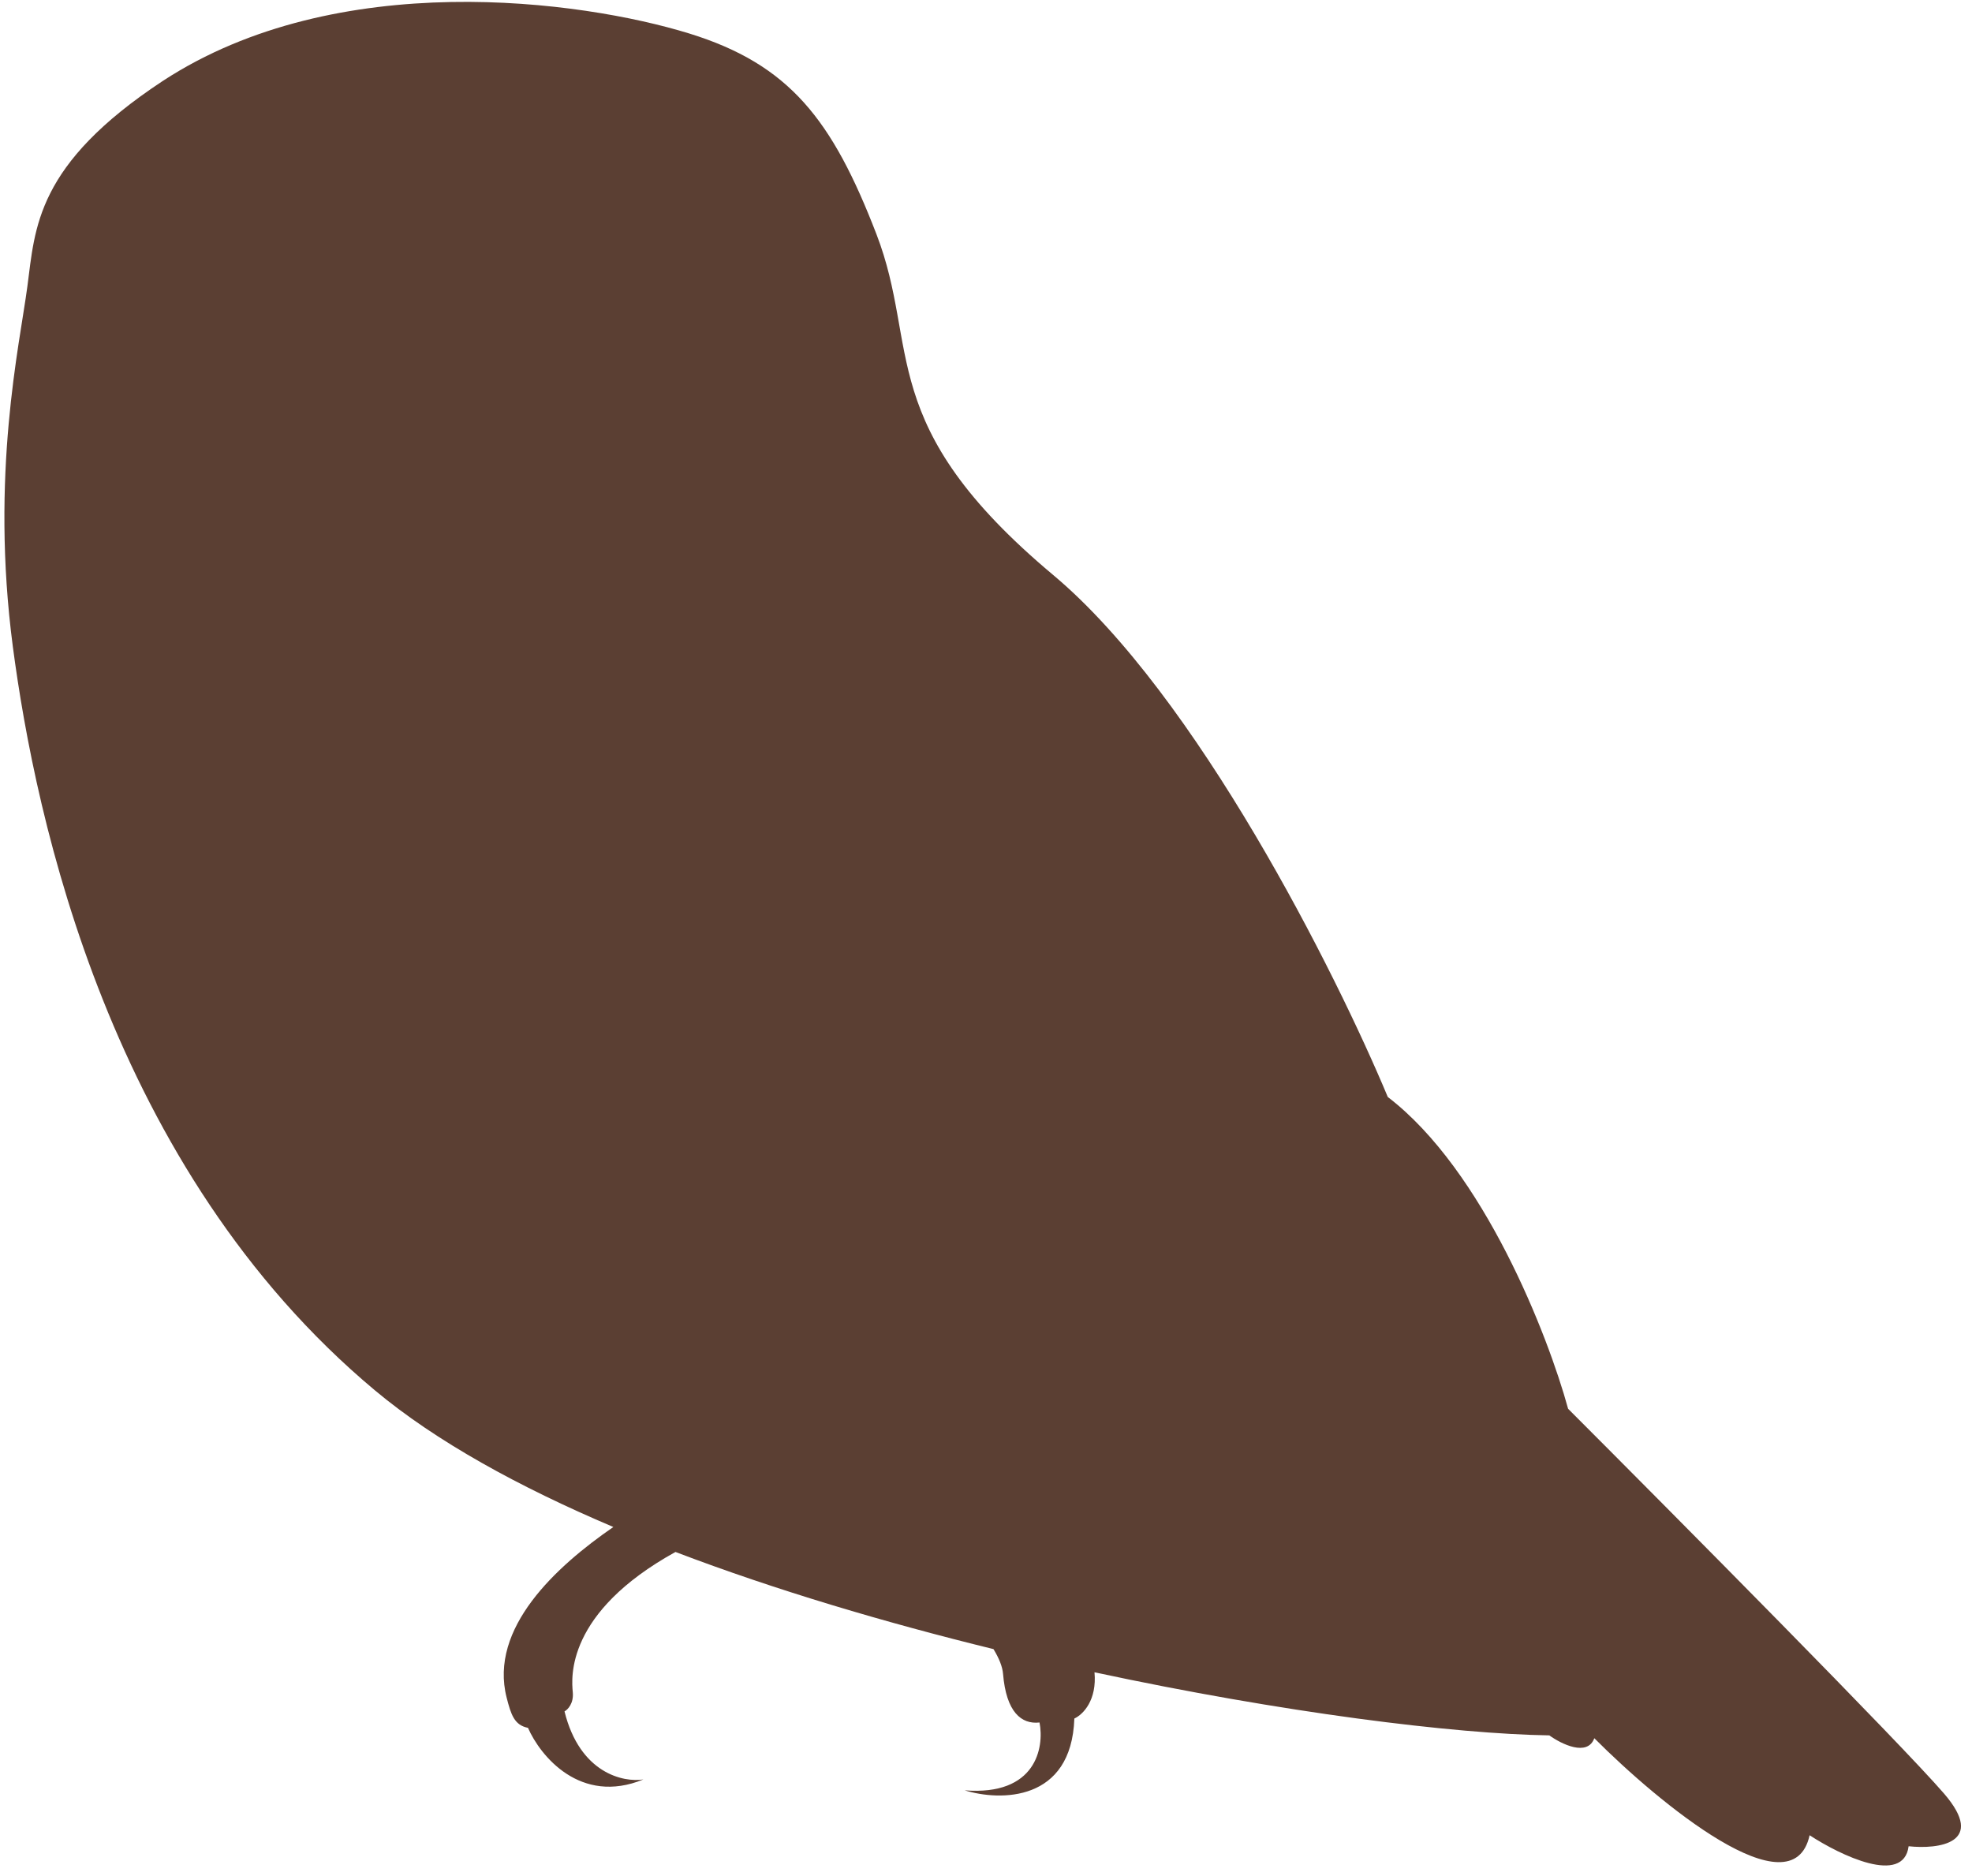 <?xml version="1.0" encoding="UTF-8"?> <svg xmlns="http://www.w3.org/2000/svg" width="164" height="156" viewBox="0 0 164 156" fill="none"><path d="M158.73 153.523C161.199 153.788 165.244 153.283 161.675 149.143C158.106 145.004 139.345 126.086 130.41 117.145C128.742 111.051 123.408 97.334 115.414 91.218C111.116 80.918 99.534 57.817 87.587 47.812C72.652 35.306 76.547 28.953 72.888 19.47C69.228 9.986 65.686 5.359 57.285 2.774C48.365 0.029 28.044 -2.751 13.541 6.729C2.971 13.697 2.925 18.929 2.276 23.823C1.627 28.717 -0.819 39.434 1.067 53.767C2.953 68.1 9.139 97.195 31.183 115.616C36.255 119.854 43.156 123.646 51.008 126.976C46.277 130.238 40.65 135.37 42.136 141.171C42.495 142.569 42.772 143.455 43.909 143.676C44.926 146.004 48.269 150.121 53.507 147.968C51.851 148.231 48.222 147.467 46.947 142.31C47.211 142.168 47.72 141.653 47.636 140.728L47.633 140.692C47.526 139.516 47.033 134.107 56.175 129.052C64.512 132.228 73.633 134.926 82.622 137.129C83.092 137.899 83.37 138.603 83.418 139.188C83.679 142.364 84.943 143.403 86.452 143.232C86.855 145.308 86.174 149.343 80.227 148.874C83.167 149.78 89.107 149.854 89.348 142.903C90.098 142.554 91.234 141.357 91.023 139.057C106.662 142.411 120.978 144.19 128.848 144.303C129.858 145.031 132.021 146.096 132.59 144.539C137.965 149.934 149.07 159.101 150.495 152.608C153.06 154.282 158.298 156.808 158.73 153.523Z" fill="#5B3F33"></path></svg> 